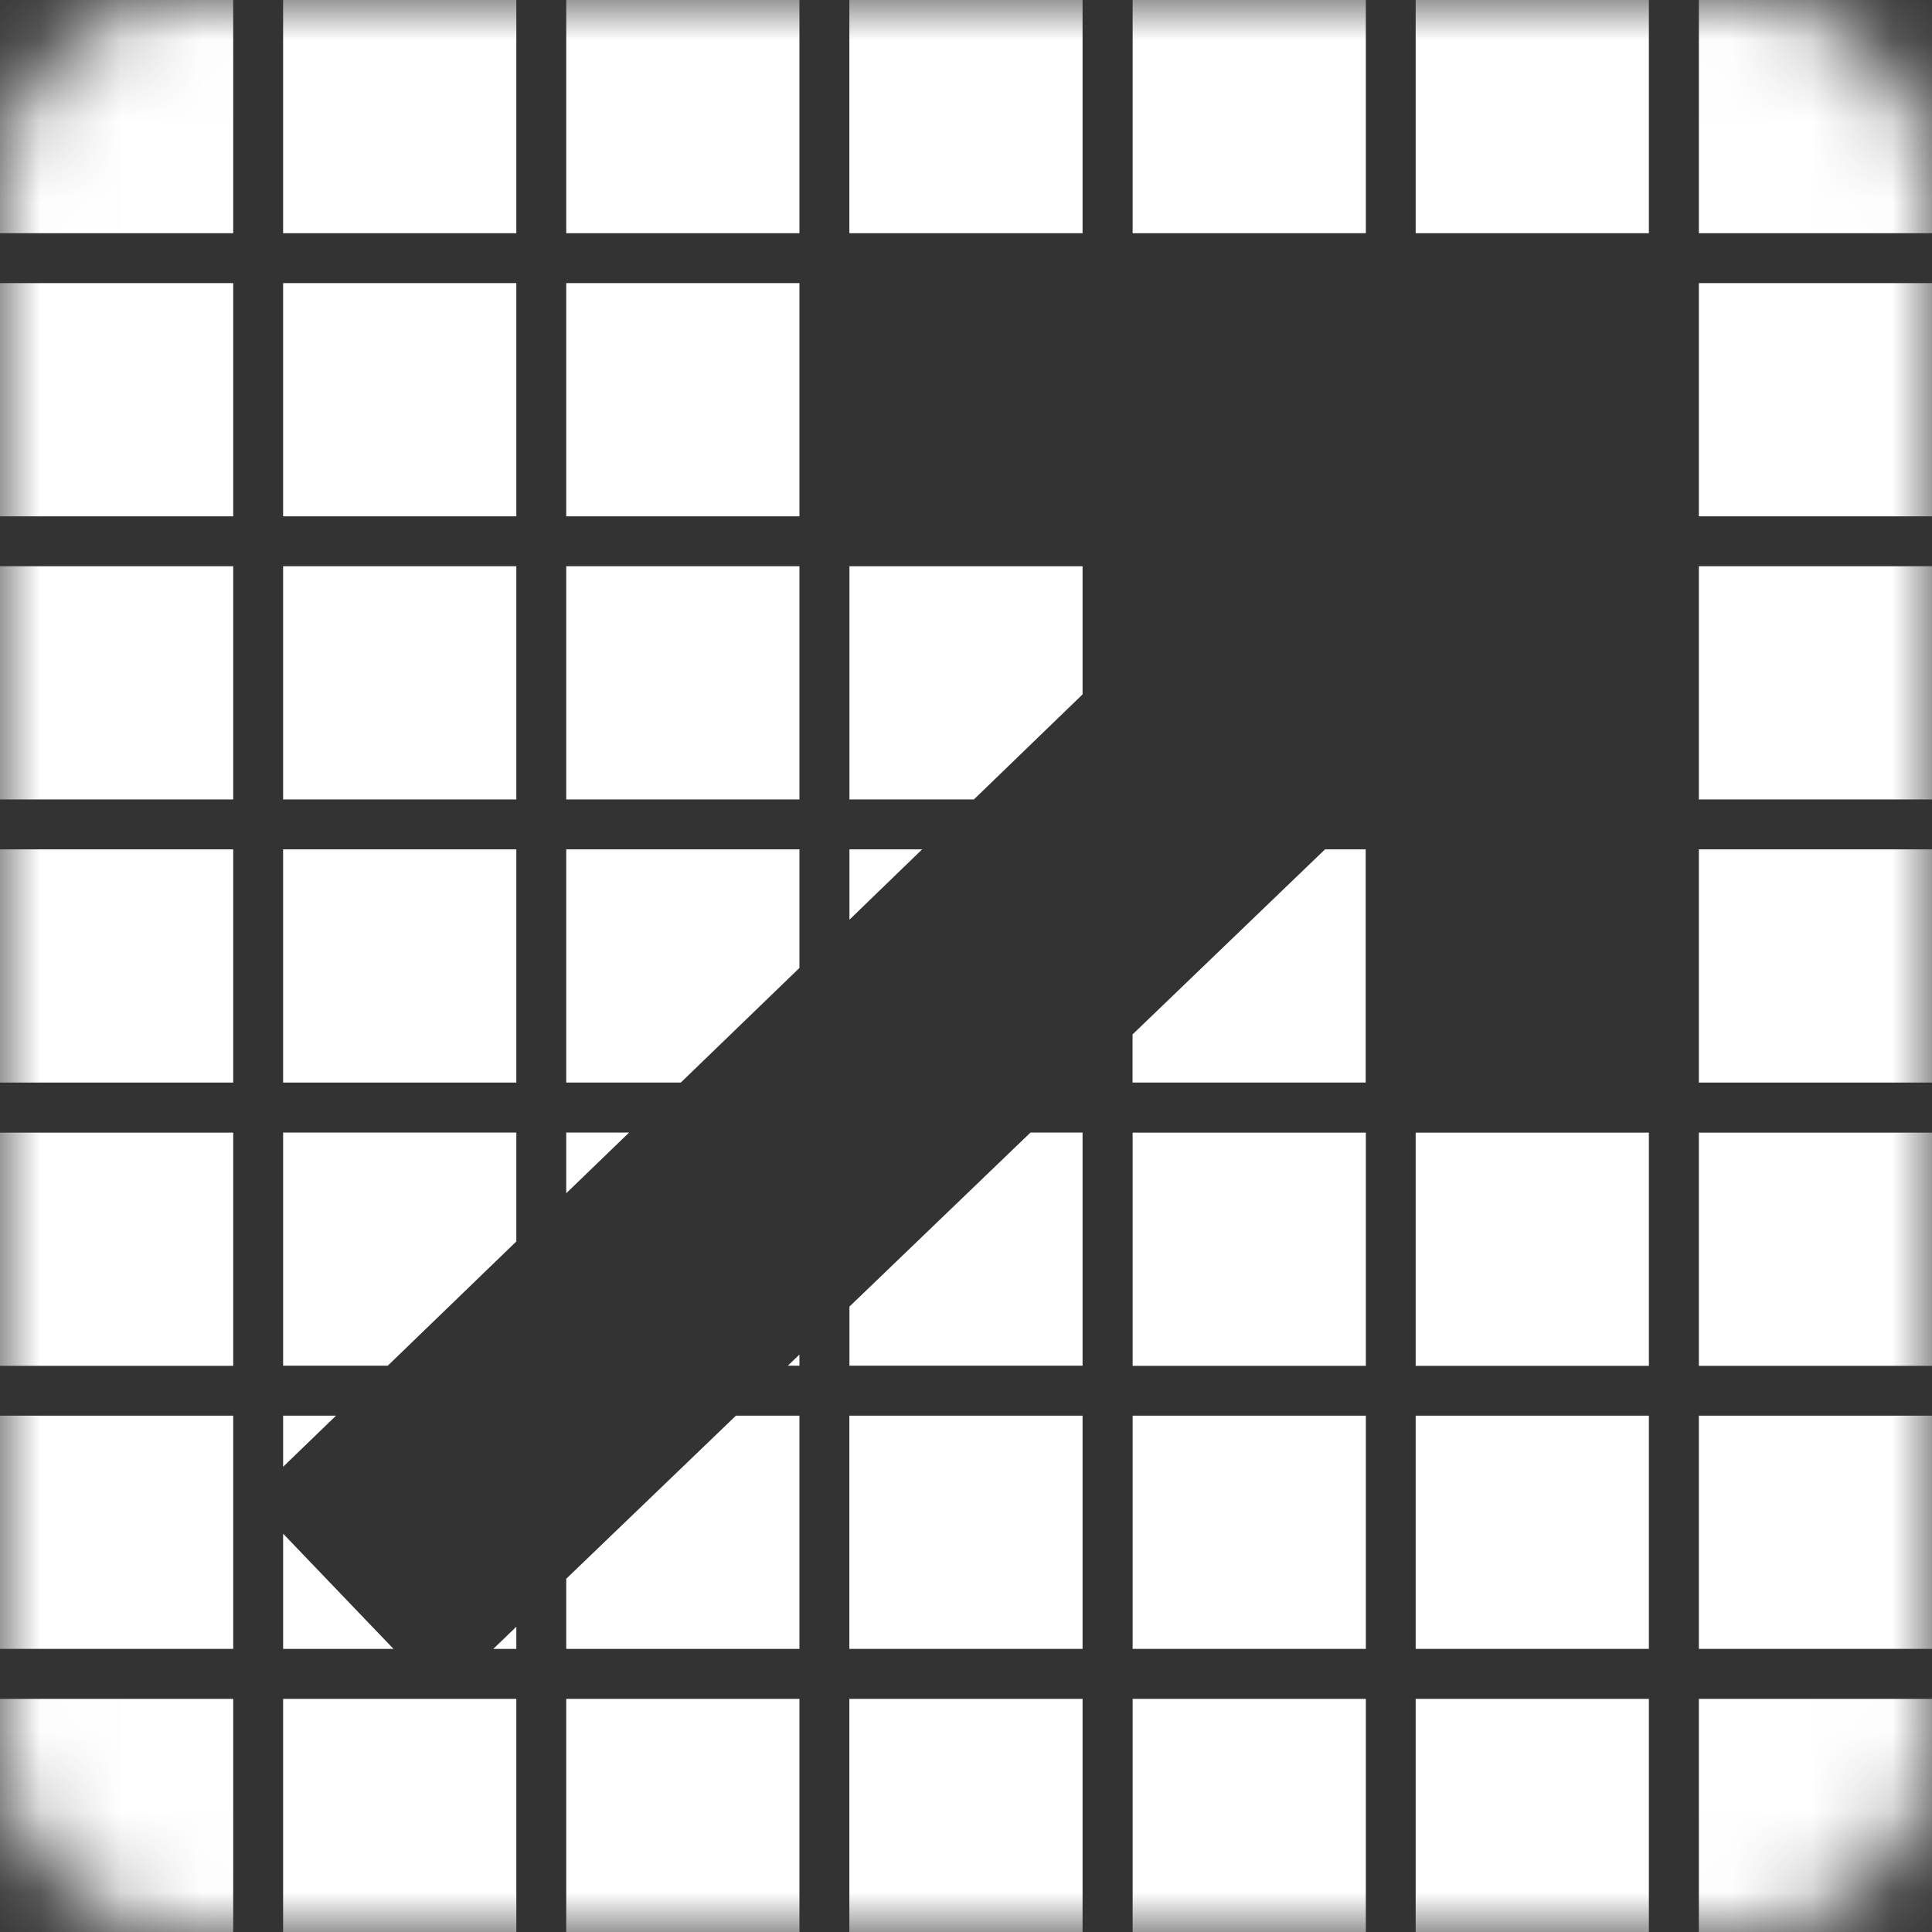 <svg width="24" height="24" viewBox="0 0 24 24" fill="none" xmlns="http://www.w3.org/2000/svg">
<rect x="0" y="0" width="24" height="24" fill="#333333" stroke="none"/>
<mask id="mask0" mask-type="alpha" maskUnits="userSpaceOnUse" x="0" y="0" width="24" height="24">
<path d="M0 2.276C0 1.019 1.019 0 2.276 0H21.724C22.981 0 24 1.019 24 2.276V21.724C24 22.981 22.981 24 21.724 24H2.276C1.019 24 0 22.981 0 21.724V2.276Z" fill="white"/>
</mask>
<g mask="url(#mask0)">
<rect width="2.897" height="2.897" fill="white"/>
<rect y="3.517" width="2.897" height="2.897" fill="white"/>
<rect y="7.034" width="2.897" height="2.897" fill="white"/>
<rect y="10.551" width="2.897" height="2.897" fill="white"/>
<rect y="14.07" width="2.897" height="2.897" fill="white"/>
<rect y="17.586" width="2.897" height="2.897" fill="white"/>
<rect y="21.104" width="2.897" height="2.897" fill="white"/>
<rect x="3.517" width="2.897" height="2.897" fill="white"/>
<rect x="3.517" y="3.517" width="2.897" height="2.897" fill="white"/>
<rect x="3.517" y="7.034" width="2.897" height="2.897" fill="white"/>
<rect x="3.517" y="10.551" width="2.897" height="2.897" fill="white"/>
<rect x="3.517" y="21.104" width="2.897" height="2.897" fill="white"/>
<rect x="7.034" width="2.897" height="2.897" fill="white"/>
<rect x="7.034" y="3.517" width="2.897" height="2.897" fill="white"/>
<rect x="7.034" y="7.034" width="2.897" height="2.897" fill="white"/>
<rect x="7.034" y="21.104" width="2.897" height="2.897" fill="white"/>
<rect x="10.551" width="2.897" height="2.897" fill="white"/>
<rect x="10.551" y="17.586" width="2.897" height="2.897" fill="white"/>
<rect x="10.551" y="21.104" width="2.897" height="2.897" fill="white"/>
<rect x="14.07" width="2.897" height="2.897" fill="white"/>
<rect x="14.07" y="14.07" width="2.897" height="2.897" fill="white"/>
<rect x="14.07" y="17.586" width="2.897" height="2.897" fill="white"/>
<rect x="14.07" y="21.104" width="2.897" height="2.897" fill="white"/>
<rect x="17.586" width="2.897" height="2.897" fill="white"/>
<rect x="17.586" y="14.07" width="2.897" height="2.897" fill="white"/>
<rect x="17.586" y="17.586" width="2.897" height="2.897" fill="white"/>
<rect x="17.586" y="21.104" width="2.897" height="2.897" fill="white"/>
<rect x="21.104" width="2.897" height="2.897" fill="white"/>
<rect x="21.104" y="3.517" width="2.897" height="2.897" fill="white"/>
<rect x="21.104" y="7.034" width="2.897" height="2.897" fill="white"/>
<rect x="21.104" y="10.551" width="2.897" height="2.897" fill="white"/>
<rect x="21.104" y="14.07" width="2.897" height="2.897" fill="white"/>
<rect x="21.104" y="17.586" width="2.897" height="2.897" fill="white"/>
<rect x="21.104" y="21.104" width="2.897" height="2.897" fill="white"/>
<path fill-rule="evenodd" clip-rule="evenodd" d="M3.517 19.052V20.483H4.888L3.517 19.052ZM6.128 20.483H6.414V20.208L6.128 20.483ZM6.414 15.422L4.817 16.965H3.517V14.069H6.414V15.422ZM7.034 19.612L9.142 17.586H9.931V20.483H7.034V19.612ZM9.787 16.965L9.931 16.827V16.965H9.787ZM7.815 14.069L7.034 14.823V14.069H7.815ZM9.931 12.024L8.457 13.448H7.034V10.551H9.931V12.024ZM10.552 16.231L12.801 14.069H13.448V16.965H10.552V16.231ZM13.447 13.448L13.448 13.446V13.448H13.447ZM11.455 10.551L10.552 11.425V10.551H11.455ZM13.448 8.626L12.098 9.931H10.552V7.034H13.448V8.626ZM14.069 12.85L16.46 10.551H16.965V13.448H14.069V12.85ZM4.174 17.586L3.517 18.221V17.586H4.174Z" fill="white"/>
</g>
</svg>
